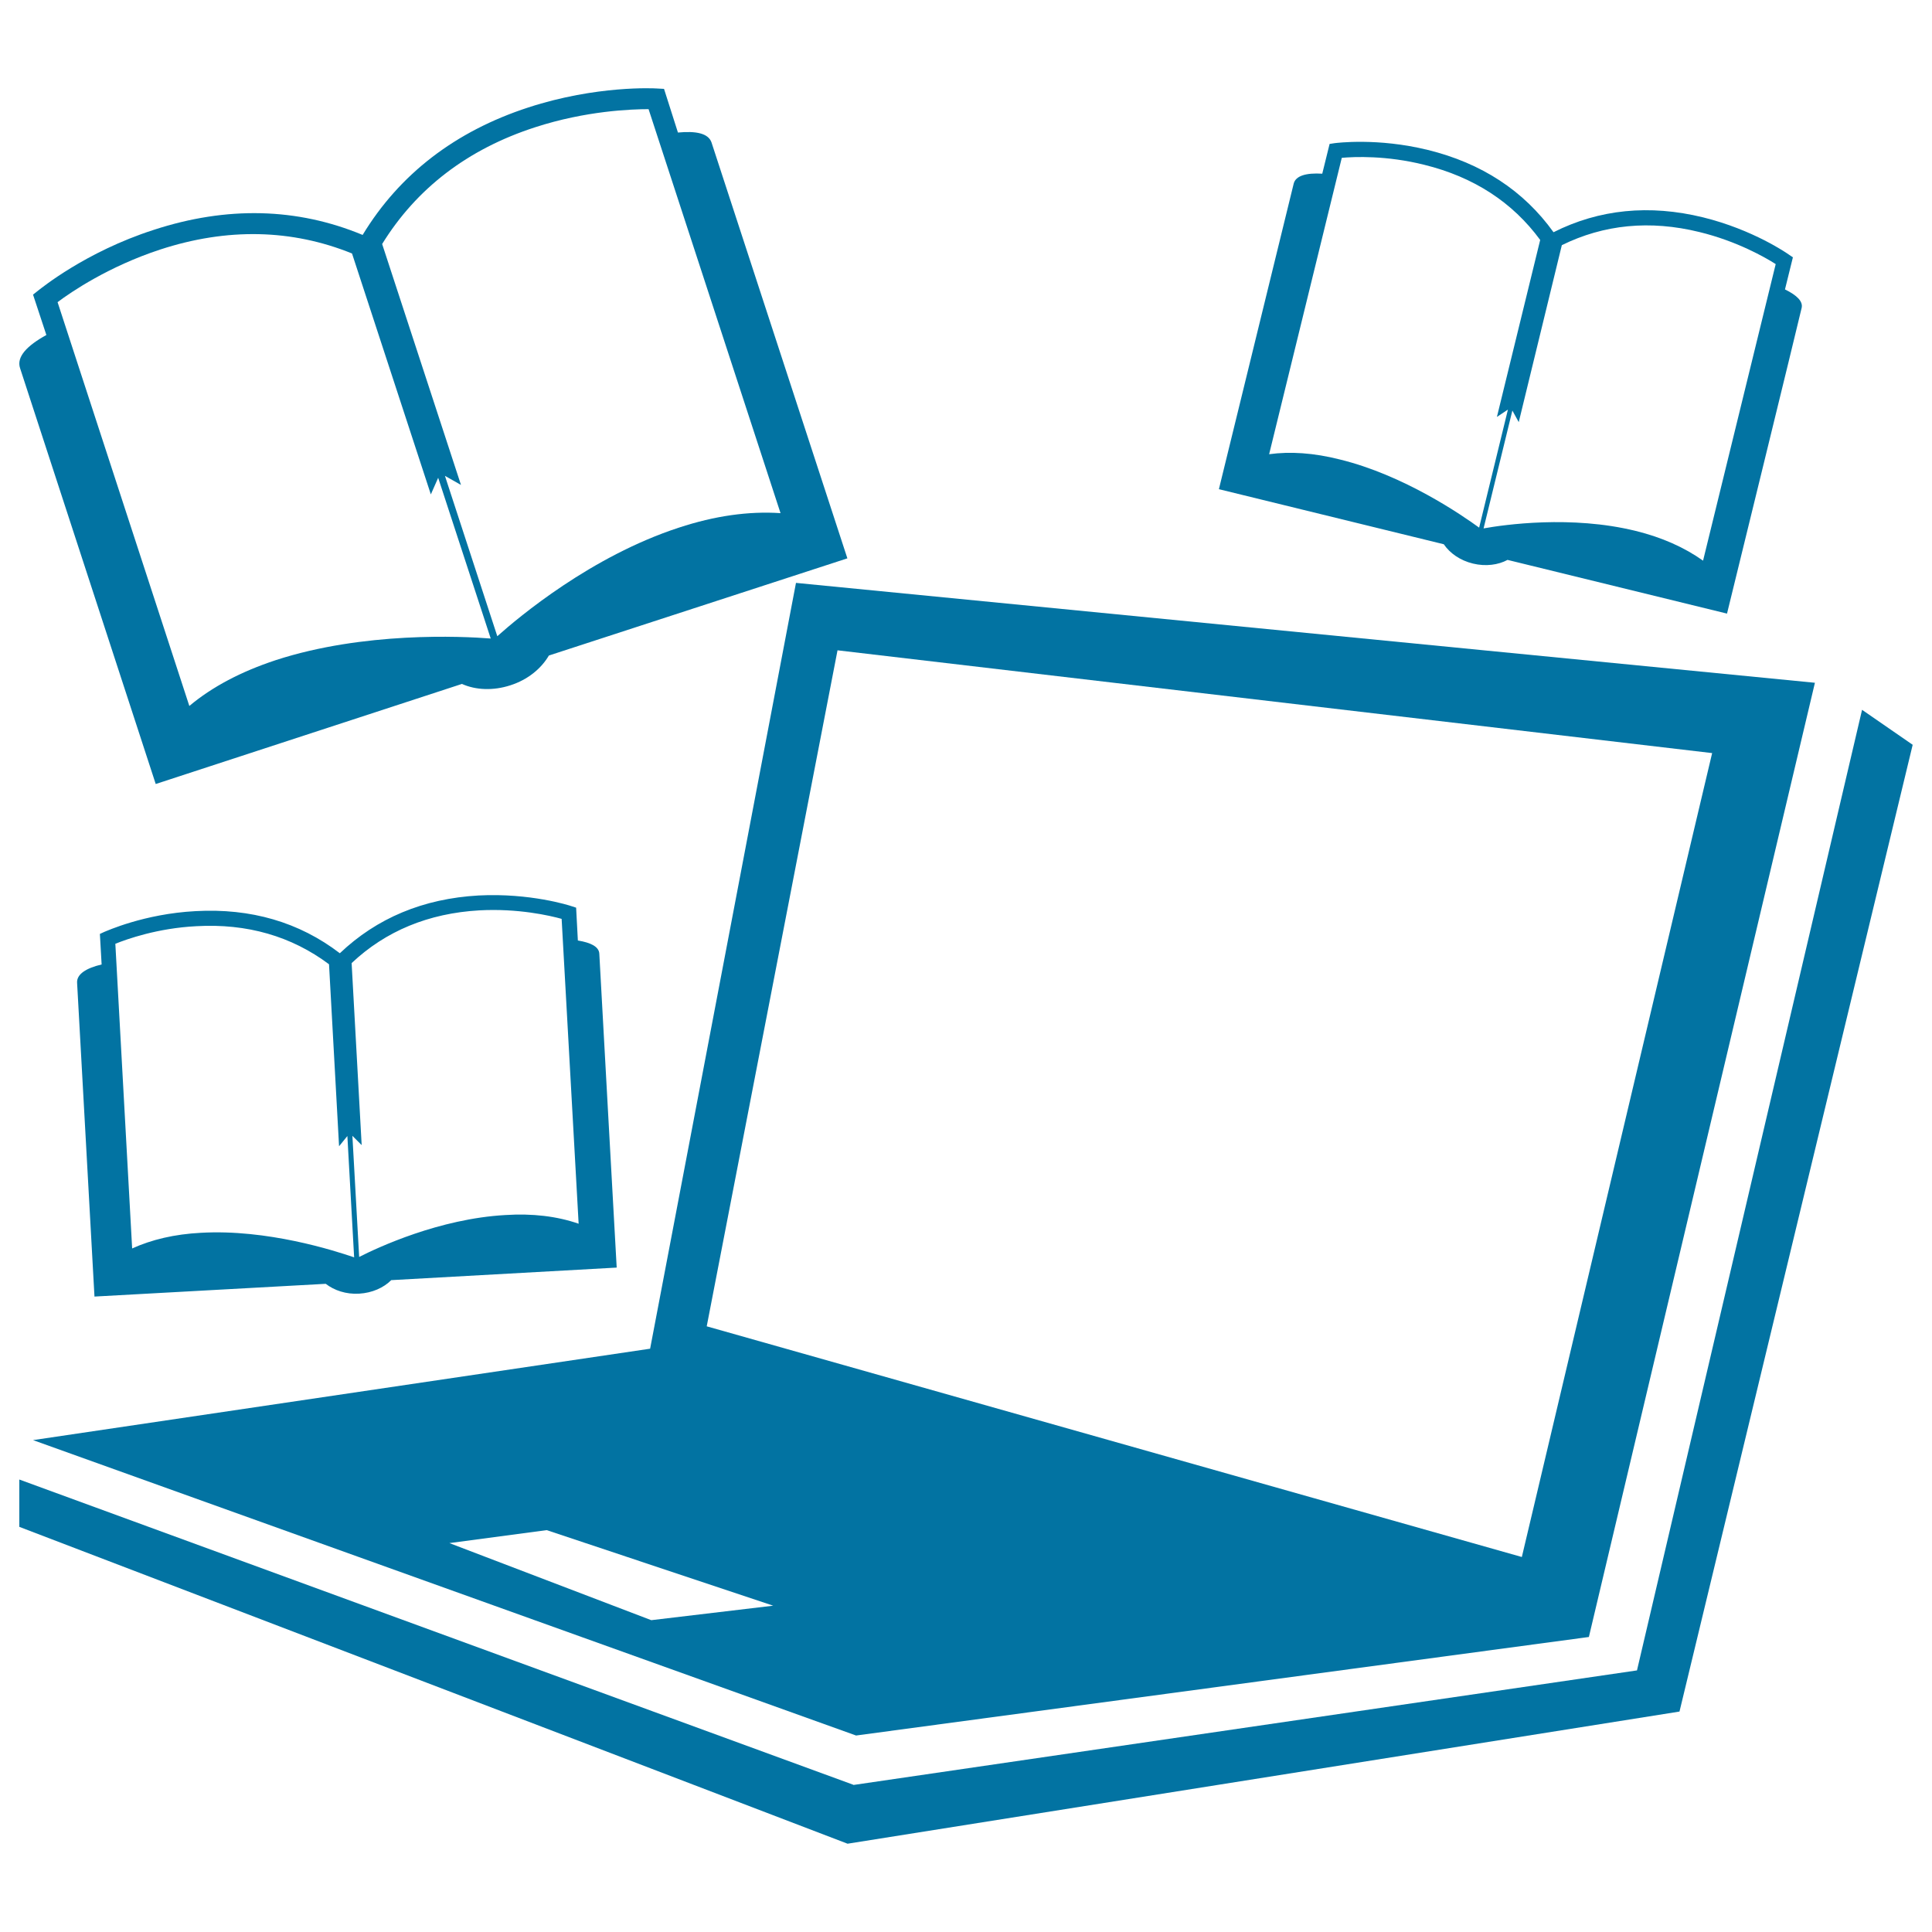 <svg xmlns="http://www.w3.org/2000/svg" viewBox="0 0 1000 1000" style="fill:#0273a2">
<title>Computer And Books Studying Tools SVG icon</title>
<g><g><path d="M443.1,898.3l379.3-51l117-493.9l-527.4-51.7l-75.5,396.4h-0.1L17.1,745.4L443.1,898.3z M433.5,336.6l452.7,53.2l-98.5,416.1L365.8,686.5L433.5,336.6z M400.2,831.1l-63.1,7.5l-104.5-39.9l50.4-6.7L400.2,831.1z"/><polygon points="963.8,367.4 847.3,864.6 441.7,923.9 441.7,923.8 10,765.8 10,790.3 438.7,954.3 869.3,885.9 990,385.5 "/><path d="M80.6,405.8l158.5-51.8c7.1,3.2,16.2,3.6,25.1,0.7c9-2.9,15.9-8.6,19.9-15.4L438.6,289c0,0-66.8-204.6-70.3-215.2c-1.6-4.8-8-6.1-17.4-5.2L343.7,46l-3.7-0.2c-1.3-0.1-31.2-1.7-66.5,9.8c-37.8,12.3-66.7,34.5-85.8,66c-33.9-14.1-70.3-15-108.2-2.6C44.1,130.4,21,149.5,20,150.2l-2.9,2.3l6.9,20.9c-10,5.5-15.6,11.3-13.6,17.2C20.3,221,80.6,405.8,80.6,405.8z M276.9,65.9c26.4-8.6,50.1-9.4,58.8-9.4L404,265.6c-16.5-1.1-34.1,1.4-52.6,7.5c-45.4,14.8-82.9,46.3-94,56.2l-27.1-83l8.3,4.7l-40.8-124.7C215.5,97.6,242,77.2,276.9,65.9z M82.8,129.2c34.8-11.4,68.3-10.6,99.4,2L223,255.9l3.8-8.6l27.2,83.2c-15-1.2-65.9-3.6-111.3,11.2c-17.9,5.9-32.9,13.8-44.7,23.7l-68.2-209C36.8,151.1,56.3,137.9,82.8,129.2z"/><path d="M39.9,508.6c1.3,23,9,162.5,9,162.5l119.7-6.6c4.4,3.4,10.5,5.5,17.3,5.1c6.8-0.4,12.7-3.1,16.6-7l116.7-6.5c0,0-8.6-154.4-9-162.5c-0.2-3.6-4.4-5.7-11.1-6.8l-0.9-17l-2.5-0.8c-0.8-0.3-21.3-6.9-48-5.5c-28.6,1.6-52.7,11.7-71.8,29.9c-21-16.1-46.1-23.4-74.7-21.8C74.5,473,55,482,54.1,482.3l-2.4,1.1l0.9,15.8C44.6,501.1,39.7,504.2,39.9,508.6z M248.1,471.2c20-1.1,36.5,2.7,42.6,4.4l8.8,157.8c-11.2-3.9-24-5.4-37.9-4.5c-34.2,1.9-66.1,16.8-75.7,21.7l-3.5-62.7l4.8,4.8l-5.2-94.2C199.6,481.9,221.8,472.7,248.1,471.2z M101.6,479.4c26.3-1.5,49.3,5.2,68.7,19.7l5.2,94.2l4.3-5.3l3.5,62.8c-10.2-3.5-45.1-14.7-79.4-12.7c-13.5,0.7-25.4,3.5-35.5,8.1l-8.7-157.7C65.6,486.1,81.6,480.4,101.6,479.4z"/><path d="M762.4,291.7c6.6,1.6,13.1,0.7,17.9-1.9l113.6,27.8c0,0,36.8-150.2,38.6-158.1c0.9-3.5-2.5-6.7-8.6-9.7l4.1-16.6l-2.2-1.5c-0.7-0.5-18.3-12.8-44.3-19.2c-27.8-6.8-53.8-4.2-77.4,7.7c-15.4-21.5-37.3-35.8-65.1-42.6c-26-6.4-47.3-3.6-48.2-3.5l-2.6,0.4l-3.8,15.4c-8.2-0.5-13.8,1-14.8,5.2c-5.5,22.4-38.7,158.1-38.7,158.1l116.4,28.5C750.5,286.4,755.8,290.1,762.4,291.7z M808.4,126.9c21.7-10.7,45.6-13.1,71.2-6.8c19.4,4.7,34.2,13.2,39.5,16.6l-37.6,153.5c-9.7-6.9-21.4-12.1-34.9-15.4c-33.2-8.2-68.2-3.2-78.7-1.3l14.9-61l3.3,6L808.4,126.9z M656.9,235.1l37.6-153.4c6.3-0.6,23.2-1.3,42.7,3.6c25.6,6.3,45.7,19.4,60,38.9l-22.4,91.6l5.7-3.8l-14.9,61.1c-8.8-6.4-38.9-27.2-72.2-35.3C680,234.4,667.8,233.6,656.9,235.1z"/></g></g>
</svg>